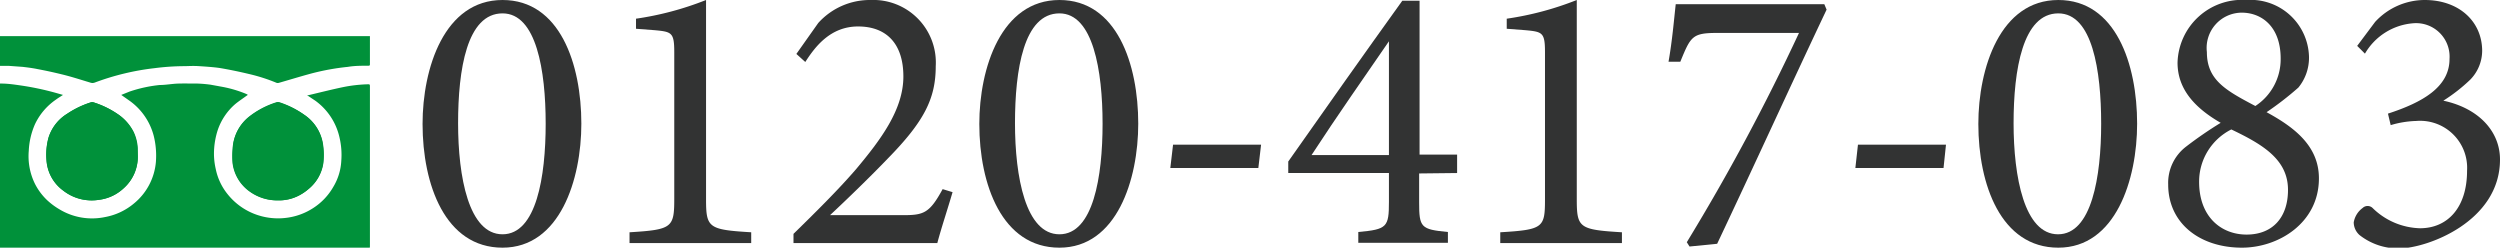 <svg xmlns="http://www.w3.org/2000/svg" viewBox="0 0 173.82 17.22"><defs><style>.cls-1{fill:#00913a;}.cls-2{fill:#323333;}</style></defs><g id="レイヤー_2" data-name="レイヤー 2"><g id="レイヤー_1-2" data-name="レイヤー 1"><path class="cls-1" d="M0,17.22V5.81H.1c.42,0,.84.06,1.26.12a19.59,19.59,0,0,1,2.53.53l.49.14c-.18.12-.35.22-.51.34A4.28,4.28,0,0,0,2.43,8.64,5.17,5.17,0,0,0,2,10.49a4.35,4.35,0,0,0,.42,2.27,4.15,4.15,0,0,0,.87,1.17,4.85,4.85,0,0,0,.82.61,4.38,4.38,0,0,0,3.2.55,4.33,4.33,0,0,0,2-.94,4.19,4.19,0,0,0,1.53-2.9,5.73,5.73,0,0,0-.15-1.8A4.34,4.34,0,0,0,9,7L8.43,6.6,9,6.37a9.46,9.46,0,0,1,2.11-.46c.43,0,.87-.09,1.31-.1s.88,0,1.32,0a9,9,0,0,1,.91.08l.82.15a8.22,8.22,0,0,1,1.67.5.35.35,0,0,1,.09.06l-.09.06c-.27.2-.55.38-.8.59a4.14,4.14,0,0,0-1.21,1.82,5.41,5.41,0,0,0-.24,1.25A4.76,4.76,0,0,0,15,11.75a4.06,4.06,0,0,0,.8,1.72,4.45,4.45,0,0,0,1.83,1.38,4.54,4.54,0,0,0,2.39.28,4.4,4.4,0,0,0,1.78-.68A4.26,4.26,0,0,0,23.17,13a3.88,3.88,0,0,0,.56-1.83,5.29,5.29,0,0,0-.12-1.59A4.31,4.31,0,0,0,21.92,7l-.57-.38.09,0c.8-.19,1.59-.39,2.4-.56a10.08,10.08,0,0,1,1.74-.2c.11,0,.14,0,.14.14q0,5.54,0,11.08c0,.17,0,.17-.16.17H0Z"/><path class="cls-1" d="M9.58,10.8l0-.5a3,3,0,0,0-.29-1.14A3.26,3.26,0,0,0,8.15,7.91a6.27,6.27,0,0,0-1.67-.8.33.33,0,0,0-.14,0,6.42,6.42,0,0,0-1.67.8A3,3,0,0,0,3.38,9.57a4.48,4.48,0,0,0-.14,1.59A2.84,2.84,0,0,0,4.4,13.25a3.21,3.21,0,0,0,2.5.64,3.05,3.05,0,0,0,1.69-.79A2.93,2.93,0,0,0,9.58,10.8Z"/><path class="cls-1" d="M19.31,13.93a3,3,0,0,0,1.5-.35,3.46,3.46,0,0,0,.67-.46,2.86,2.86,0,0,0,1-1.75,4.82,4.82,0,0,0,0-1.2A3,3,0,0,0,21.18,8a6.36,6.36,0,0,0-1.71-.85.41.41,0,0,0-.29,0,5.94,5.94,0,0,0-1.88,1,3,3,0,0,0-1.13,2.21,5.68,5.68,0,0,0,0,1,2.86,2.86,0,0,0,1.17,1.95A3.25,3.25,0,0,0,19.31,13.93Z"/><path class="cls-1" d="M25.72,2.51s0,.09,0,.13c0,.6,0,1.2,0,1.8,0,.1,0,.13-.13.13-.47,0-.94,0-1.41.08a16.43,16.43,0,0,0-2.61.48c-.73.2-1.45.42-2.18.63a.29.29,0,0,1-.16,0,12.16,12.16,0,0,0-1.94-.62c-.67-.16-1.35-.3-2-.41-.48-.07-1-.1-1.44-.13s-.74,0-1.11,0a16.8,16.8,0,0,0-2,.14,17.52,17.52,0,0,0-4.15,1,.44.44,0,0,1-.32,0C5.6,5.54,5,5.34,4.3,5.17S3.17,4.91,2.59,4.8c-.34-.07-.68-.11-1-.15L.62,4.58H0V2.51Z"/><path class="cls-1" d="M9.58,10.8a2.93,2.93,0,0,1-1,2.3,3.05,3.05,0,0,1-1.69.79,3.21,3.21,0,0,1-2.5-.64,2.84,2.84,0,0,1-1.16-2.09,4.48,4.48,0,0,1,.14-1.59A3,3,0,0,1,4.67,7.91a6.42,6.42,0,0,1,1.67-.8.33.33,0,0,1,.14,0,6.27,6.27,0,0,1,1.67.8A3.26,3.26,0,0,1,9.26,9.16a3,3,0,0,1,.29,1.14Z"/><path class="cls-1" d="M19.31,13.93a3.25,3.25,0,0,1-1.95-.64,2.86,2.86,0,0,1-1.17-1.95,5.68,5.68,0,0,1,0-1A3,3,0,0,1,17.3,8.12a5.94,5.94,0,0,1,1.88-1,.41.41,0,0,1,.29,0A6.36,6.36,0,0,1,21.18,8a3,3,0,0,1,1.28,2.18,4.82,4.82,0,0,1,0,1.2,2.86,2.86,0,0,1-1,1.75,3.46,3.46,0,0,1-.67.46A3,3,0,0,1,19.31,13.93Z"/><path class="cls-2" d="M34.94,0c4,0,5.48,4.47,5.48,8.6,0,3.88-1.49,8.62-5.48,8.62s-5.56-4.39-5.56-8.6C29.38,4.74,30.89,0,34.94,0Zm0,.93c-2.48,0-3.09,3.91-3.09,7.64s.74,7.72,3.09,7.72,3-4,3-7.69S37.3.93,34.94.93Z"/><path class="cls-2" d="M43.77,16.9v-.75c2.95-.18,3.11-.32,3.11-2.31V3.62c0-1.36-.18-1.41-1.35-1.52L44.22,2V1.3A21.43,21.43,0,0,0,49.09,0V13.84c0,2,.16,2.13,3.14,2.31v.75Z"/><path class="cls-2" d="M66.23,13.36c-.35,1.2-.8,2.55-1.06,3.54h-10v-.64c1.47-1.44,3.06-3,4.37-4.52,1.67-2,3.27-4.1,3.27-6.42S61.6,1.84,59.66,1.84s-3,1.43-3.67,2.47l-.62-.56L56.89,1.6A4.83,4.83,0,0,1,60.54,0a4.35,4.35,0,0,1,4.52,4.6c0,2.27-.82,3.86-3.35,6.44-1.15,1.2-2.82,2.82-4,3.92h5.08c1.44,0,1.84-.14,2.75-1.81Z"/><path class="cls-2" d="M73.66,0c4,0,5.48,4.47,5.48,8.6,0,3.88-1.49,8.62-5.48,8.62s-5.57-4.39-5.57-8.6C68.09,4.74,69.61,0,73.66,0Zm0,.93c-2.48,0-3.09,3.91-3.09,7.64s.74,7.72,3.09,7.72,3-4,3-7.69S76,.93,73.66.93Z"/><path class="cls-2" d="M87.49,11.68H81.37l.19-1.62h6.12Z"/><path class="cls-2" d="M98.67,12.06v2c0,1.75.11,1.89,2,2.07v.75H94.44v-.75c2-.18,2.13-.34,2.13-2.1v-2h-7v-.8c2.53-3.6,5.27-7.48,7.93-11.18h1.2v10.7h2.61v1.28Zm-2.1-9.19C94.89,5.32,93,8,91.19,10.78h5.38Z"/><path class="cls-2" d="M104.31,16.9v-.75c3-.18,3.11-.32,3.11-2.31V3.62c0-1.36-.18-1.41-1.35-1.52L104.76,2V1.3A21.43,21.43,0,0,0,109.63,0V13.84c0,2,.16,2.13,3.14,2.31v.75Z"/><path class="cls-2" d="M127,.67c-2.56,5.4-5,10.77-7.61,16.28l-1.92.19-.19-.3a146.9,146.9,0,0,0,7.8-14.55h-5.69c-1.73,0-1.84.24-2.56,2h-.82c.26-1.49.37-2.82.5-4h10.33Z"/><path class="cls-2" d="M135.13,11.68H129l.18-1.62h6.12Z"/><path class="cls-2" d="M143.11,0c4,0,5.48,4.47,5.48,8.6,0,3.88-1.49,8.62-5.48,8.62s-5.56-4.39-5.56-8.6C137.55,4.74,139.07,0,143.11,0Zm0,.93C140.64.93,140,4.84,140,8.57s.75,7.72,3.09,7.72,3-4,3-7.69S145.48.93,143.11.93Z"/><path class="cls-2" d="M156.2,0a4.06,4.06,0,0,1,4.34,3.94,3.27,3.27,0,0,1-.74,2.15,21.58,21.58,0,0,1-2.21,1.71c1.83,1,3.64,2.29,3.64,4.6,0,3.11-2.82,4.82-5.35,4.82-2.95,0-5.13-1.71-5.13-4.39A3.17,3.17,0,0,1,152,10.19a27.22,27.22,0,0,1,2.4-1.65c-1.73-1-3-2.29-3-4.18A4.49,4.49,0,0,1,156.2,0Zm0,16.31c1.79,0,2.88-1.17,2.88-3.11,0-2.13-1.79-3.17-3.94-4.2a4.06,4.06,0,0,0-2.24,3.64C152.9,15.09,154.45,16.31,156.2,16.31ZM155.86.88a2.45,2.45,0,0,0-2.42,2.74c0,1.94,1.3,2.66,3.37,3.75a3.88,3.88,0,0,0,1.76-3.3C158.57,1.84,157.24.88,155.86.88Z"/><path class="cls-2" d="M163.89,3.19l1.25-1.67A4.7,4.7,0,0,1,168.58,0c2.42,0,4,1.52,4,3.54a2.89,2.89,0,0,1-.83,2A11.8,11.8,0,0,1,169.88,7c2.48.53,3.94,2.15,3.94,4.09,0,4.34-5.11,6.18-7,6.18a4.33,4.33,0,0,1-2.77-.93,1.2,1.2,0,0,1-.4-.88,1.56,1.56,0,0,1,.62-1,.5.5,0,0,1,.69,0,4.88,4.88,0,0,0,3.3,1.41c1.91,0,3.27-1.43,3.27-4A3.27,3.27,0,0,0,168,8.41a6.82,6.82,0,0,0-1.78.29l-.19-.8c2.37-.77,4.28-1.83,4.28-3.8a2.33,2.33,0,0,0-2.55-2.48,4.26,4.26,0,0,0-3.33,2.11Z"/></g></g></svg>
